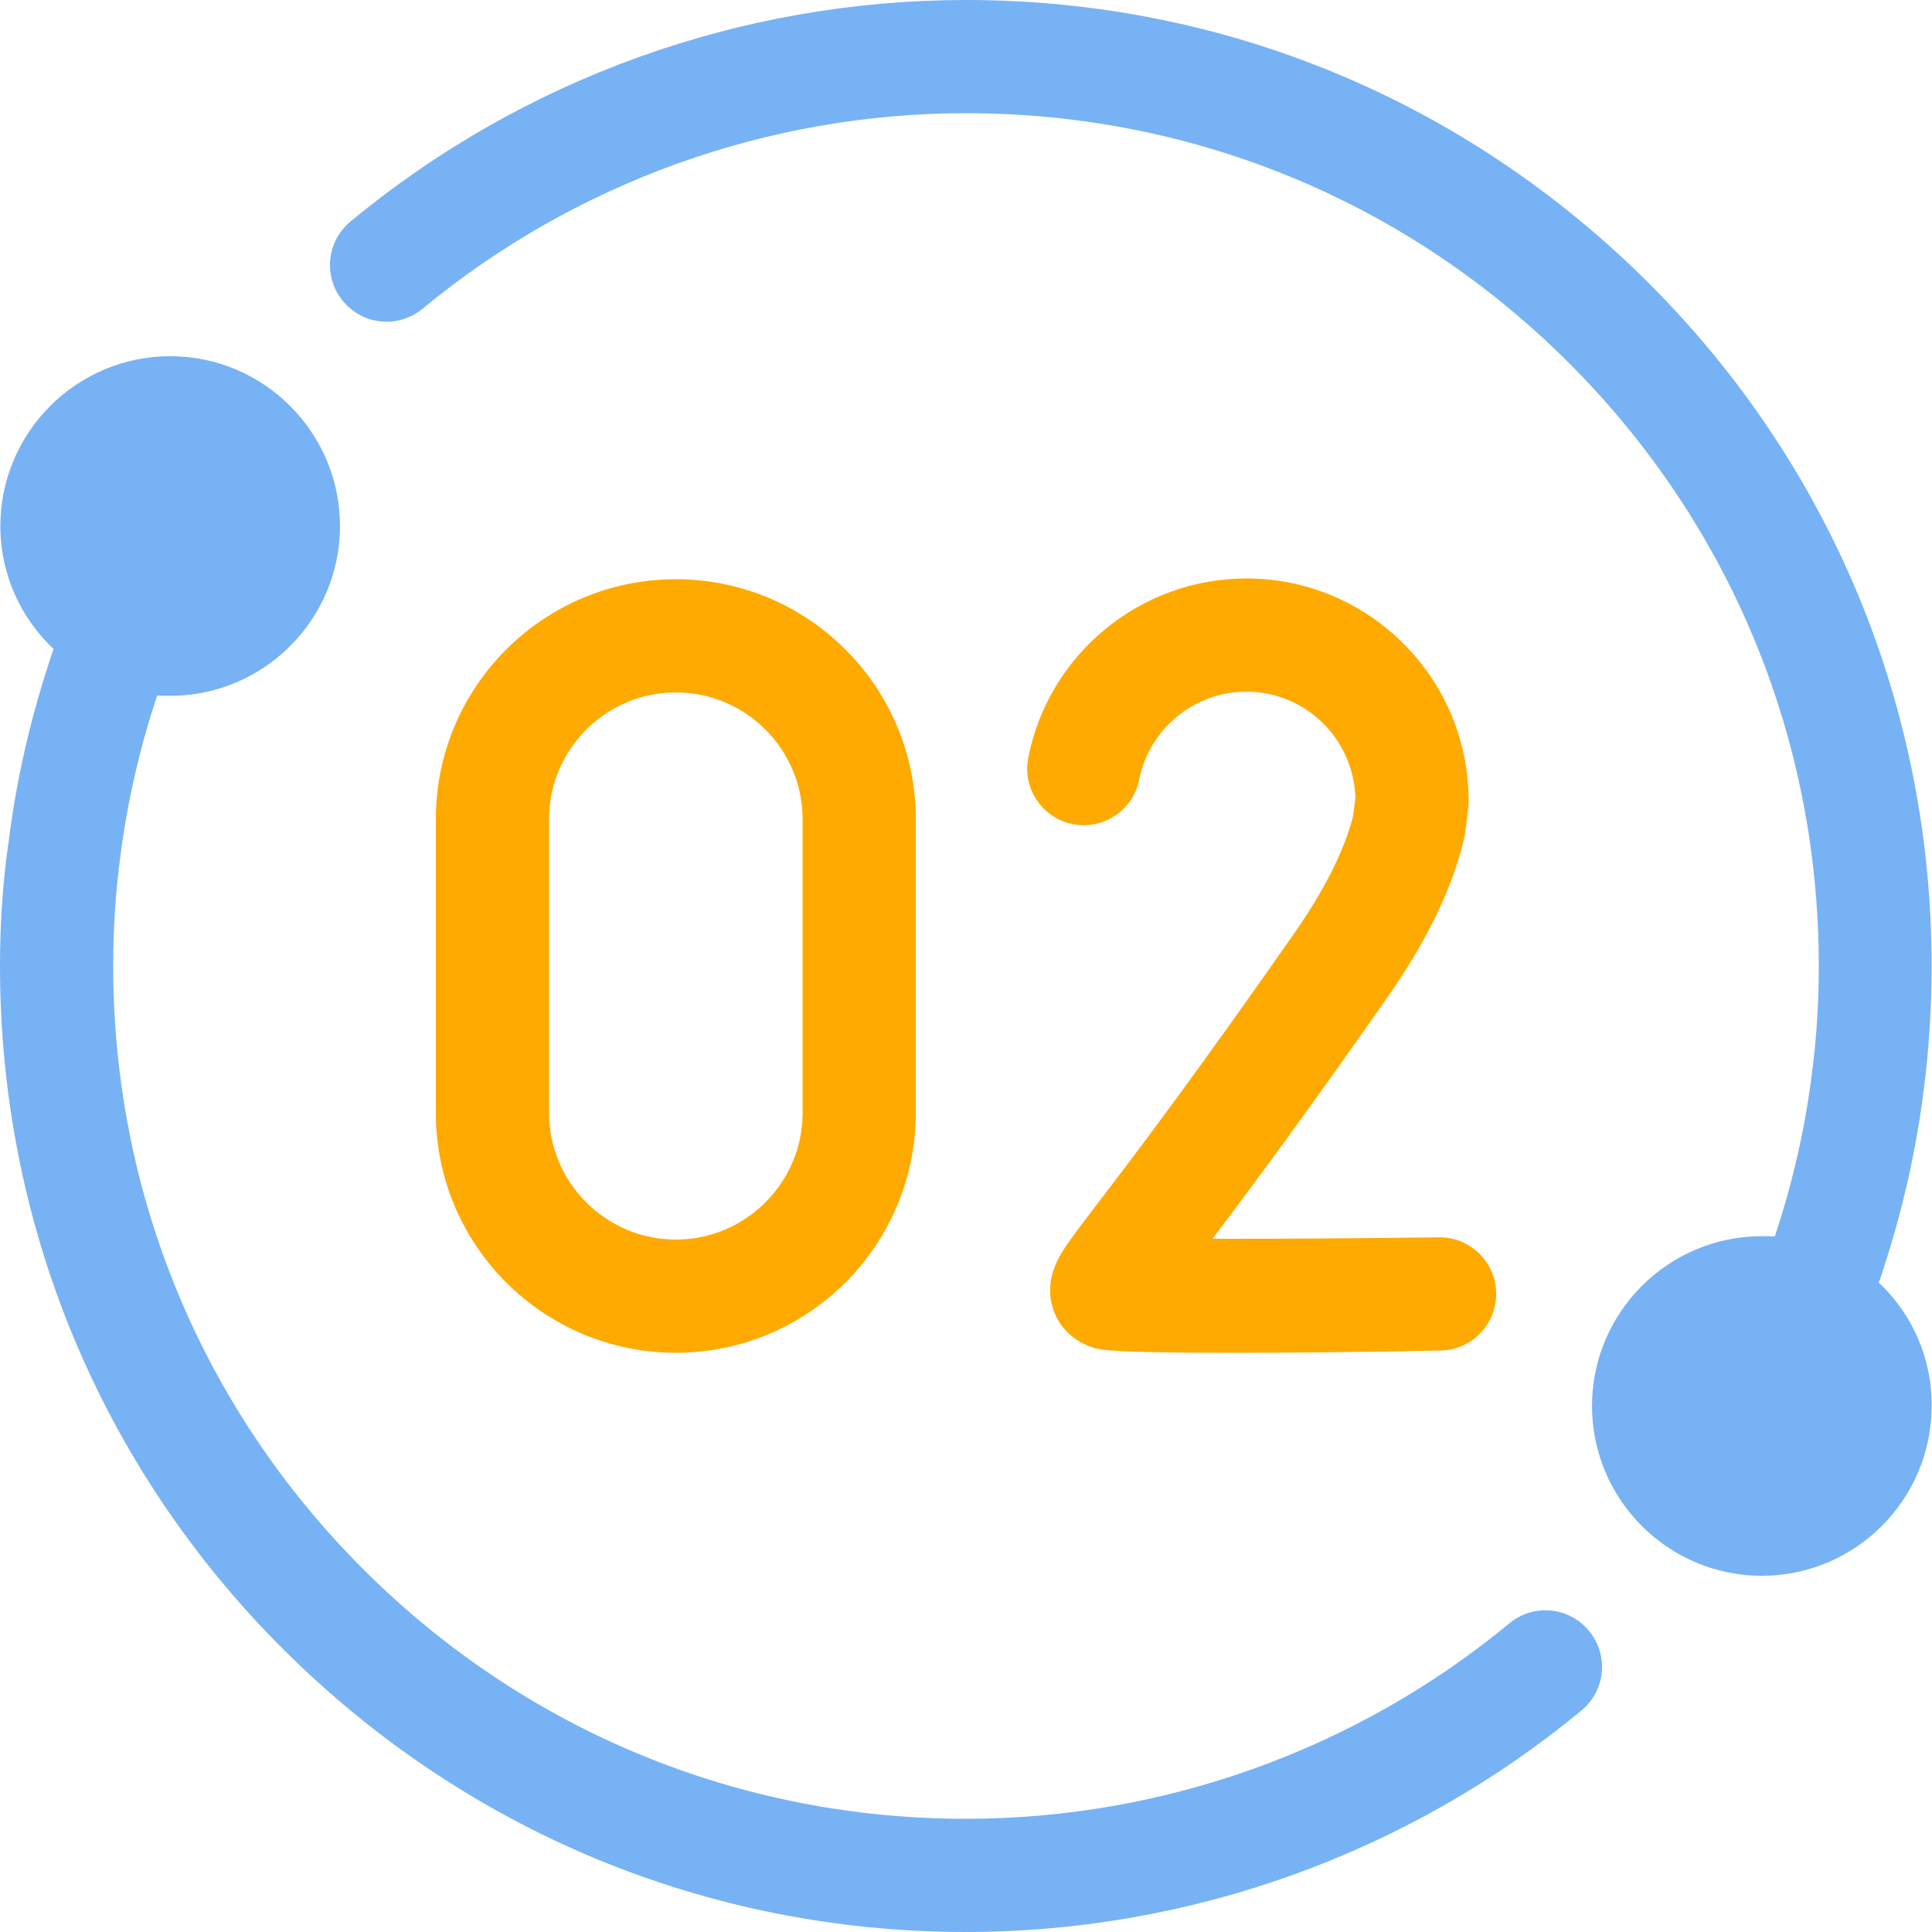 <?xml version="1.0" encoding="utf-8"?>
<!-- Generator: Adobe Illustrator 27.8.1, SVG Export Plug-In . SVG Version: 6.00 Build 0)  -->
<svg version="1.1" id="Capa_1" xmlns="http://www.w3.org/2000/svg" xmlns:xlink="http://www.w3.org/1999/xlink" x="0px" y="0px"
	 viewBox="0 0 512 512" style="enable-background:new 0 0 512 512;" xml:space="preserve">
<style type="text/css">
	.st0{fill:#77B2F4;}
	.st1{fill:#FFAA00;}
</style>
<g>
	<path class="st0" d="M400,430.2c-40.4,33.4-91.5,51.8-144,51.8c-60.4,0-117.1-23.5-159.8-66.2C53.5,373.1,30,316.4,30,256
		c0-9.7,0.6-19.5,1.9-29.1c1.8-14.1,5-28.1,9.4-41.5c0.1-0.4,0.2-0.7,0.4-1.1c1.1,0.1,2.3,0.1,3.4,0.1c24.8,0,45-20.2,45-45
		s-20.2-45-45-45s-45,20.2-45,45c0,12.8,5.4,24.4,14.1,32.6c-0.5,1.3-0.9,2.6-1.3,3.9c-5,15.3-8.6,31.1-10.6,47.1
		C0.7,233.9,0,245,0,256c0,68.4,26.6,132.7,75,181s112.6,75,181,75c59.5,0,117.4-20.9,163.1-58.7c6.4-5.3,7.3-14.7,2-21.1
		C415.8,425.8,406.4,424.9,400,430.2z"/>
	<path class="st0" d="M497.9,339.9c0.5-1.3,0.9-2.6,1.3-3.9c5-15.3,8.6-31.1,10.6-47.1c1.4-10.8,2.1-21.9,2.1-32.9
		c0-68.4-26.6-132.7-75-181S324.4,0,256,0C196.5,0,138.6,20.8,92.9,58.7c-6.4,5.3-7.3,14.7-2,21.1c5.3,6.4,14.7,7.3,21.1,2
		C152.4,48.4,203.5,30,256,30c60.4,0,117.1,23.5,159.8,66.2C458.5,138.9,482,195.6,482,256c0,9.7-0.6,19.5-1.9,29.1
		c-1.8,14.1-5,28.1-9.4,41.5c-0.1,0.4-0.2,0.7-0.4,1.1c-1.1-0.1-2.3-0.1-3.4-0.1c-24.8,0-45,20.2-45,45s20.2,45,45,45s45-20.2,45-45
		C512,359.7,506.6,348.1,497.9,339.9z"/>
	<g>
		<path class="st1" d="M179.1,358.5c-35.1,0-63.6-28.5-63.6-63.6v-77.8c0-35.1,28.5-63.6,63.6-63.6s63.6,28.5,63.6,63.6v77.8
			C242.7,330,214.2,358.5,179.1,358.5z M179.1,183.5c-18.5,0-33.6,15.1-33.6,33.6v77.8c0,18.5,15.1,33.6,33.6,33.6
			s33.6-15.1,33.6-33.6v-77.8C212.7,198.6,197.7,183.5,179.1,183.5L179.1,183.5z"/>
		<path class="st1" d="M326.5,358.5c-32.8,0-35.1-0.8-37.2-1.5c-5-1.7-8.8-5.5-10.3-10.4c-2.4-7.8,1.9-14,3.7-16.7
			c1.7-2.4,4.1-5.7,7.9-10.6c8.7-11.4,25-32.7,52.2-71.7c8.2-11.7,13.5-22.3,15.8-31.4l0.6-4.8c-0.5-15.6-13.2-28.1-28.9-28.1
			c-13.8,0-25.7,9.8-28.4,23.3c-1.6,8.1-9.5,13.4-17.6,11.8c-8.1-1.6-13.4-9.5-11.8-17.6c5.4-27.5,29.7-47.5,57.8-47.5
			c32.5,0,58.9,26.4,58.9,58.9c0,0.6,0,1.3-0.1,1.9l-0.8,6.6c-0.1,0.5-0.2,1-0.3,1.5c-3,13-9.9,27.3-20.6,42.5
			c-21.6,30.9-36.4,50.8-46.1,63.6c16.6,0,39-0.1,60-0.4c0.1,0,0.1,0,0.2,0c8.2,0,14.9,6.6,15,14.8c0.1,8.3-6.5,15.1-14.8,15.2
			C357.2,358.4,339.5,358.5,326.5,358.5L326.5,358.5z"/>
	</g>
</g>
</svg>
